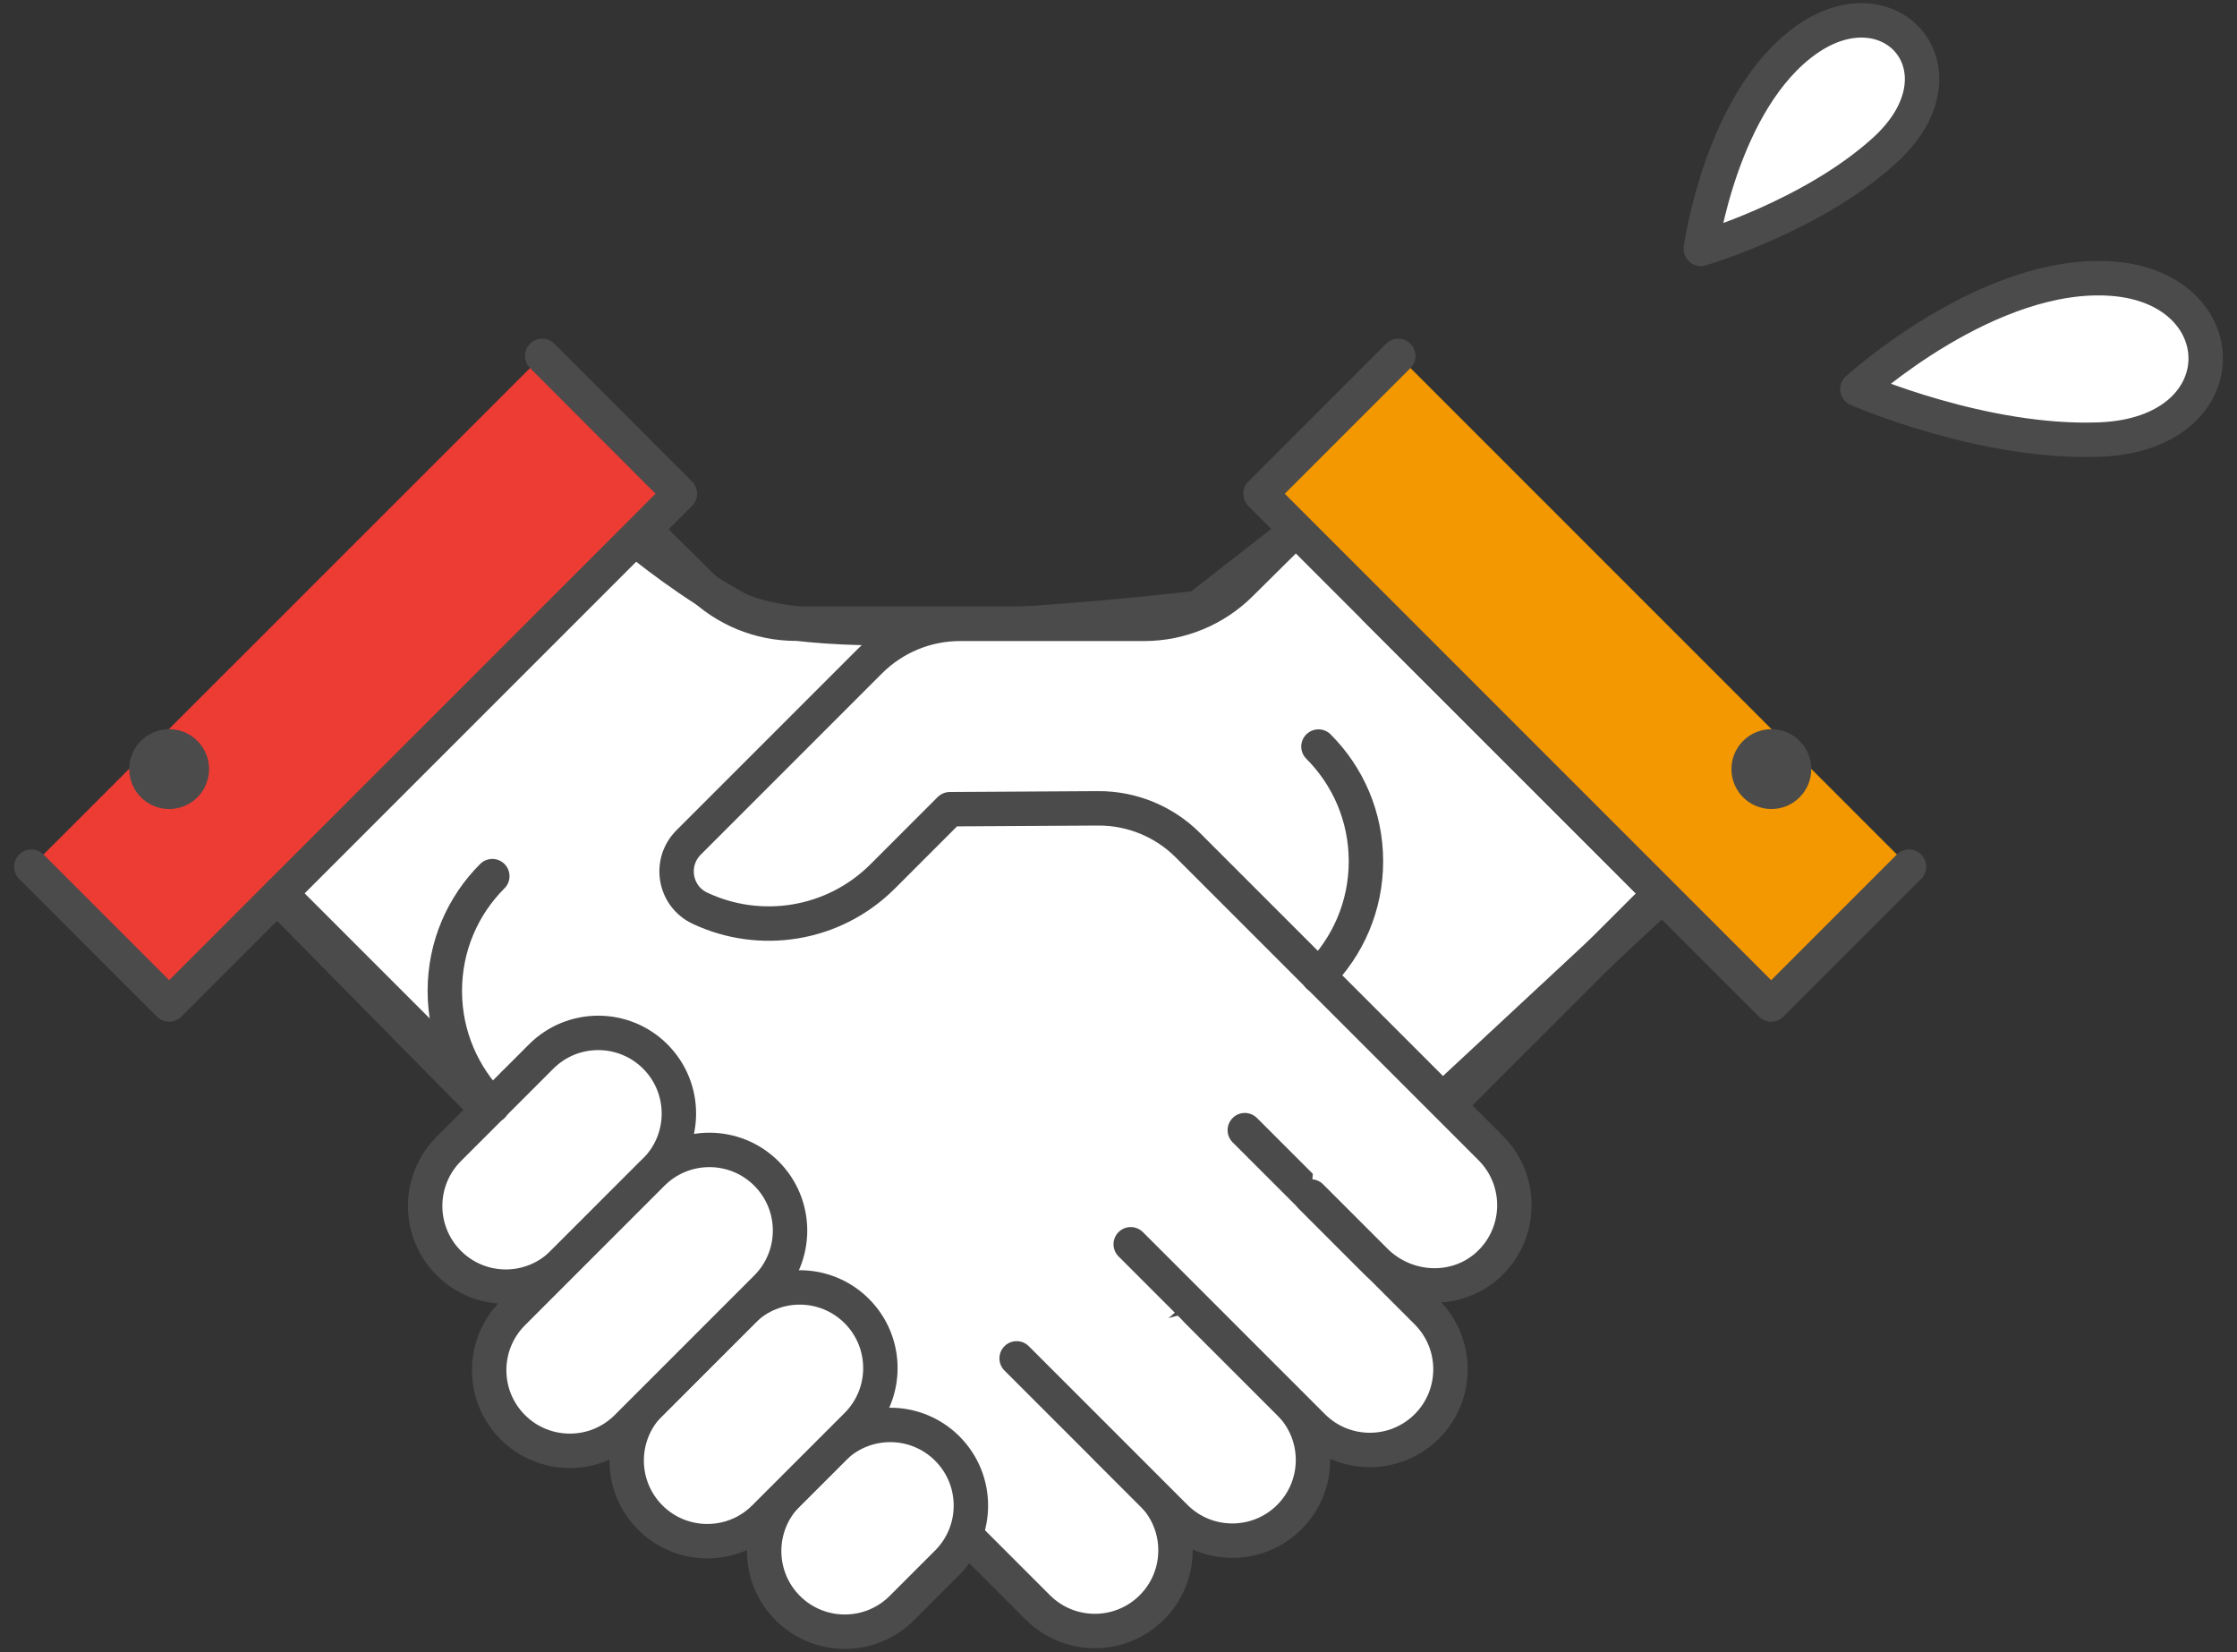 <?xml version="1.0" encoding="UTF-8"?>
<svg id="_レイヤー_2" data-name="レイヤー 2" xmlns="http://www.w3.org/2000/svg" xmlns:xlink="http://www.w3.org/1999/xlink" viewBox="0 0 130 96">
  <rect x="0" y="0" width="130" height="96" fill="#333333" stroke="none"/>
  <defs>
    <style>
      .cls-1 {
        fill: #f39800;
      }

      .cls-1, .cls-2, .cls-3, .cls-4, .cls-5 {
        stroke: #4b4b4b;
        stroke-width: 2px;
      }

      .cls-1, .cls-3, .cls-4, .cls-5 {
        stroke-linecap: round;
        stroke-linejoin: round;
      }

      .cls-2 {
        stroke-miterlimit: 10;
      }

      .cls-2, .cls-5 {
        fill: #fff;
      }

      .cls-6, .cls-7 {
        stroke-width: 0px;
      }

      .cls-6, .cls-4 {
        fill: none;
      }

      .cls-7 {
        fill: #4b4b4b;
      }

      .cls-3 {
        fill: #ed3c34;
      }

      .cls-8 {
        clip-path: url(#clippath);
      }
    </style>
    <clipPath id="clippath">
      <rect class="cls-6" width="130" height="96"/>
    </clipPath>
  </defs>
  <g id="contents">
    <g class="cls-8">
      <g>
        <g>
          <path class="cls-2" d="M32.76,27.69l-21.08,19.91,42.07,42.68,28.19-24.61,16.81-15.63-21.2-20.9-7.93,6.18s-21.93,2.68-26.87,0c-4.93-2.68-9.99-7.64-9.99-7.64Z"/>
          <line class="cls-4" x1="37.36" y1="30.73" x2="17.49" y2="50.6"/>
          <path class="cls-4" d="M59.46,36.24h-13.21c-2.1,0-4.12-.83-5.61-2.31l-7.88-7.81"/>
          <polyline class="cls-3" points="1.82 50.36 9.83 58.37 39.51 28.69 31.51 20.68"/>
          <path class="cls-7" d="M7.51,44.69c0,1.28,1.04,2.32,2.32,2.32s2.32-1.04,2.32-2.32-1.04-2.32-2.32-2.32-2.32,1.04-2.32,2.32Z"/>
          <g>
            <path class="cls-5" d="M29.88,62.97l30.43,30.43c1.83,1.83,4.8,1.83,6.63,0,1.83-1.83,1.83-4.8,0-6.63l-2.64-2.64"/>
            <path class="cls-5" d="M59.08,78.93l9.22,9.22c1.83,1.83,4.8,1.83,6.63,0s1.83-4.8,0-6.63l-5.37-5.37"/>
            <path class="cls-5" d="M65.71,72.3l10.58,10.58c1.83,1.83,4.8,1.83,6.63,0,1.83-1.83,1.83-4.8,0-6.63l-10.58-10.58"/>
          </g>
          <g>
            <path class="cls-5" d="M52.41,93.44c-1.83,1.83-4.8,1.83-6.63,0-1.83-1.83-1.83-4.8,0-6.63l2.64-2.64c1.83-1.83,4.8-1.83,6.63,0,1.83,1.83,1.83,4.8,0,6.63l-2.64,2.64Z"/>
            <path class="cls-5" d="M32.71,73.39c-1.83,1.83-4.8,1.83-6.63,0-1.83-1.83-1.83-4.8,0-6.63l5.37-5.37c1.83-1.83,4.8-1.83,6.63,0,1.83,1.83,1.83,4.8,0,6.63l-5.37,5.37Z"/>
            <path class="cls-5" d="M44.42,88.18c-1.83,1.83-4.8,1.83-6.63,0-1.83-1.83-1.83-4.8,0-6.63l5.37-5.37c1.83-1.83,4.8-1.83,6.63,0,1.83,1.83,1.83,4.8,0,6.63l-5.37,5.37Z"/>
            <path class="cls-5" d="M36.43,82.93c-1.83,1.83-4.8,1.83-6.63,0-1.83-1.83-1.83-4.8,0-6.63l8.11-8.11c1.83-1.83,4.8-1.83,6.63,0,1.83,1.83,1.83,4.8,0,6.63l-8.11,8.11Z"/>
          </g>
          <line class="cls-4" x1="84.15" y1="64.24" x2="96.48" y2="51.91"/>
          <line class="cls-4" x1="75.29" y1="30.73" x2="96.72" y2="52.15"/>
          <path class="cls-5" d="M76.18,69.52l3.74,3.74c1.8,1.8,4.74,1.94,6.6.2,1.94-1.82,1.98-4.87.12-6.74l-17.61-17.61c-1.38-1.38-3.26-2.15-5.21-2.14l-8.62.05-3.9,3.9c-2.88,2.88-7.16,3.49-10.63,1.85-1.48-.7-1.81-2.65-.66-3.81l10.55-10.55c1.39-1.38,3.26-2.16,5.22-2.16h10.7c2.1,0,4.12-.83,5.61-2.31l7.88-7.81"/>
          <path class="cls-5" d="M76.62,43.38c1.71,1.71,2.76,4.06,2.76,6.67s-1.06,4.96-2.76,6.67"/>
          <polyline class="cls-1" points="110.94 50.36 102.93 58.37 73.25 28.69 81.26 20.68"/>
          <line class="cls-4" x1="28.62" y1="64.24" x2="16.29" y2="51.91"/>
          <path class="cls-7" d="M105.26,44.69c0,1.28-1.04,2.32-2.32,2.32s-2.32-1.04-2.32-2.32,1.04-2.32,2.32-2.32,2.32,1.04,2.32,2.32Z"/>
          <path class="cls-5" d="M28.61,50.91c-1.71,1.71-2.76,4.06-2.76,6.67s1.06,4.96,2.76,6.67"/>
        </g>
        <g>
          <path class="cls-5" d="M98.84,14.46s1.18-8.65,6.14-12.15c4.96-3.5,9.59,1.86,4.52,6.45-4.23,3.83-10.66,5.7-10.66,5.7"/>
          <path class="cls-5" d="M107.94,22.61s7.67-7,14.88-6.41c7.21.59,7.34,9.02-.79,9.34-6.78.27-14.09-2.93-14.09-2.93"/>
        </g>
      </g>
    </g>
  </g>
</svg>